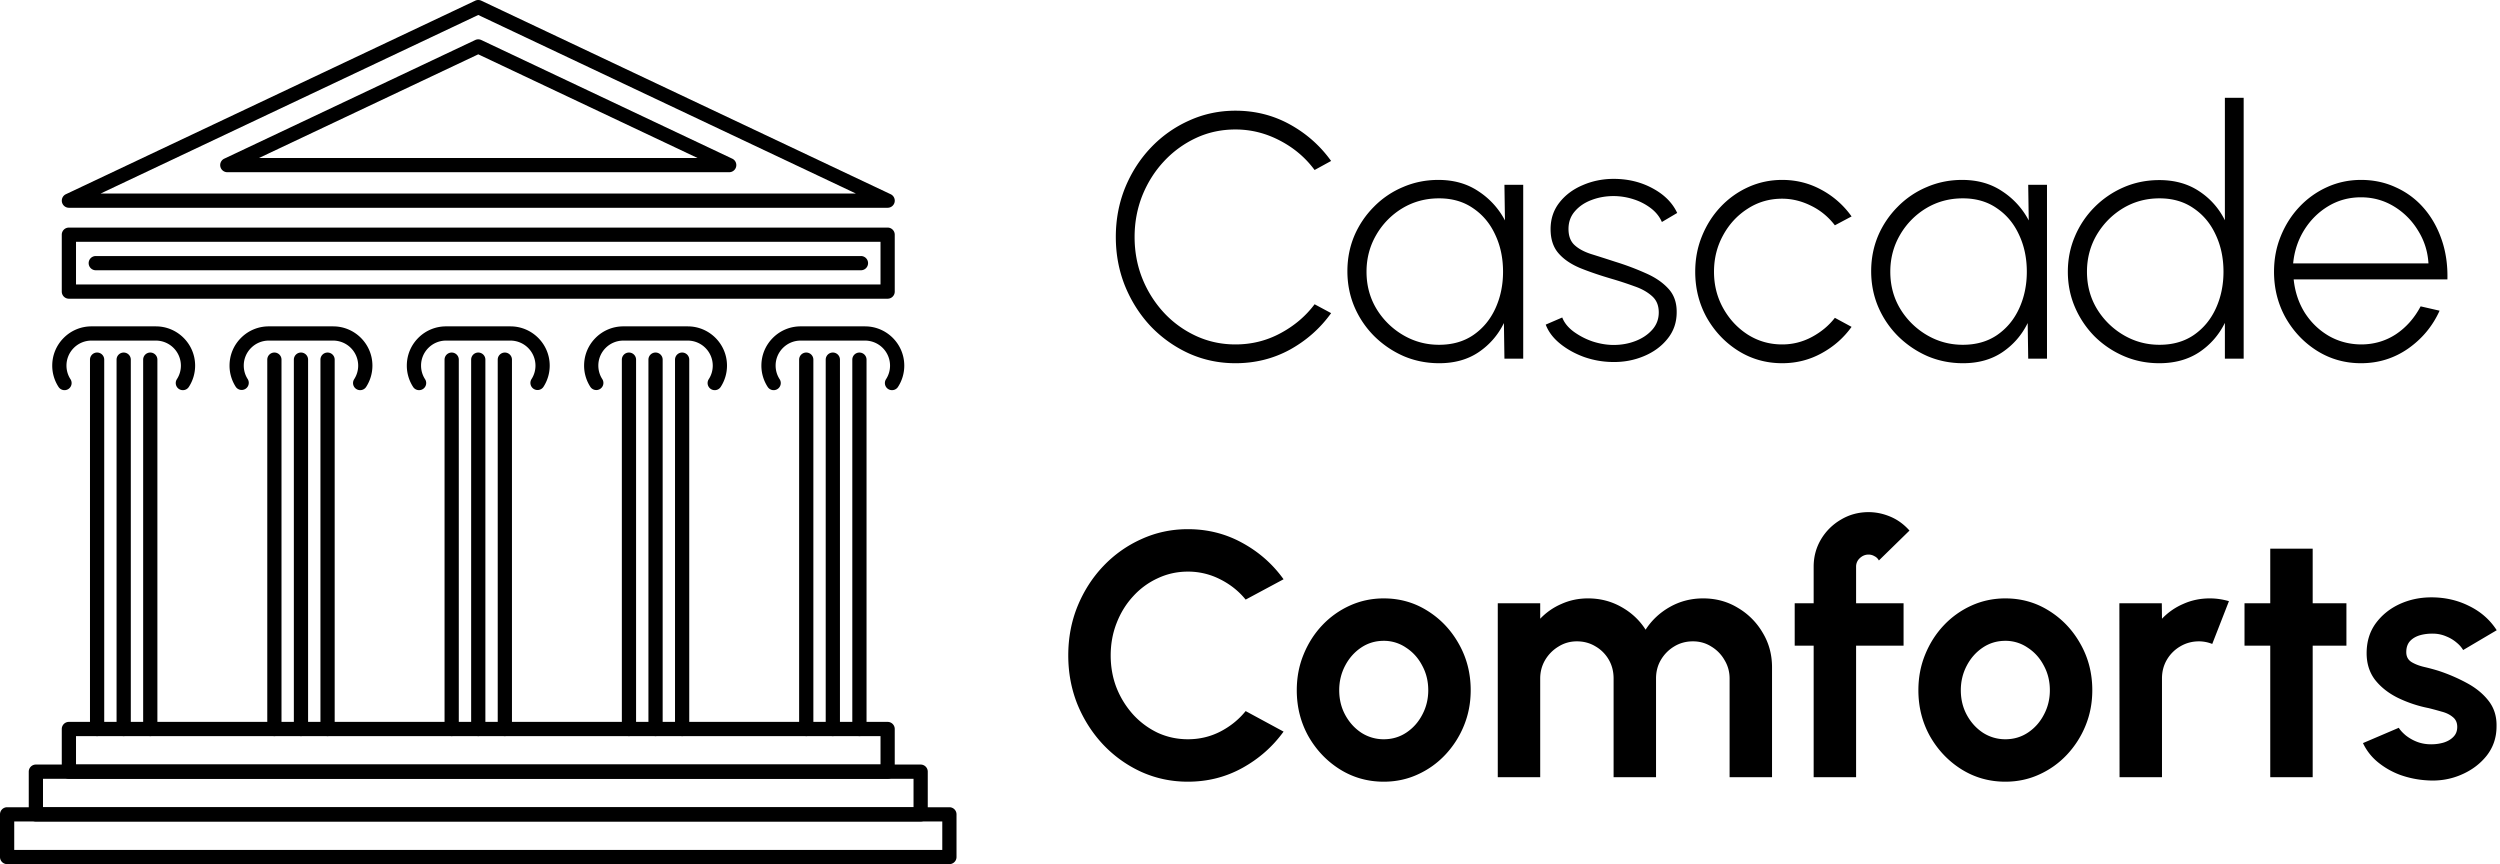 <svg width="460" height="159" fill="none" xmlns="http://www.w3.org/2000/svg"><path d="M18.506 35.613h138.988L88 2.756 18.506 35.613Zm144.818 2.617H12.676a1.31 1.31 0 0 1-.56-2.491L87.44.126a1.308 1.308 0 0 1 1.12 0l75.324 35.612a1.308 1.308 0 0 1-.56 2.492Z" fill="#000"/><path d="M47.655 29.07h80.69L88 9.995 47.655 29.07Zm86.52 2.617h-92.35a1.309 1.309 0 0 1-.56-2.492L87.44 7.364a1.32 1.32 0 0 1 1.12 0l46.174 21.831a1.309 1.309 0 0 1-.559 2.492ZM13.986 52.346h148.029v-7.852H13.986v7.852Zm149.338 2.617H12.676a1.31 1.31 0 0 1-1.31-1.309V43.185a1.31 1.31 0 0 1 1.31-1.309h150.648a1.31 1.31 0 0 1 1.309 1.309v10.47c0 .722-.586 1.308-1.309 1.308Z" fill="#000"/><path d="M158.378 49.728H17.622a1.308 1.308 0 1 1 0-2.617h140.756a1.309 1.309 0 1 1 0 2.617ZM17.867 135.444a1.31 1.31 0 0 1-1.31-1.308v-67.96a1.309 1.309 0 0 1 2.62 0v67.96a1.31 1.31 0 0 1-1.31 1.308ZM22.758 135.444a1.31 1.31 0 0 1-1.31-1.308v-67.96c0-.722.587-1.307 1.31-1.307.723 0 1.31.585 1.31 1.308v67.959a1.31 1.31 0 0 1-1.31 1.308ZM27.65 135.444a1.308 1.308 0 0 1-1.309-1.308v-67.96a1.309 1.309 0 0 1 2.619 0v67.96a1.31 1.31 0 0 1-1.31 1.308Z" fill="#000"/><path d="M33.647 71.79a1.308 1.308 0 0 1-1.097-2.022 4.561 4.561 0 0 0 .735-2.493 4.612 4.612 0 0 0-4.606-4.606h-11.84a4.58 4.58 0 0 0-3.259 1.348 4.578 4.578 0 0 0-1.348 3.258c0 .89.253 1.752.734 2.493a1.308 1.308 0 1 1-2.195 1.426 7.18 7.18 0 0 1-1.159-3.92c0-1.929.752-3.743 2.117-5.107a7.181 7.181 0 0 1 5.11-2.116h11.84c3.983 0 7.225 3.24 7.225 7.224 0 1.397-.4 2.752-1.159 3.92-.25.385-.67.595-1.098.595ZM50.487 135.444a1.308 1.308 0 0 1-1.309-1.308v-67.96a1.308 1.308 0 0 1 2.619 0v67.96a1.31 1.31 0 0 1-1.31 1.308ZM55.379 135.444a1.31 1.31 0 0 1-1.31-1.308v-67.96a1.309 1.309 0 0 1 2.619 0v67.96c0 .722-.586 1.308-1.309 1.308ZM60.271 135.444a1.31 1.31 0 0 1-1.31-1.308v-67.96c0-.722.587-1.307 1.31-1.307.723 0 1.31.585 1.31 1.308v67.959a1.31 1.31 0 0 1-1.31 1.308Z" fill="#000"/><path d="M66.267 71.79a1.309 1.309 0 0 1-1.096-2.022 4.569 4.569 0 0 0 .735-2.493 4.611 4.611 0 0 0-4.608-4.606H49.46a4.58 4.58 0 0 0-3.258 1.348 4.575 4.575 0 0 0-1.35 3.258c0 .89.255 1.752.737 2.493a1.31 1.31 0 0 1-2.196 1.426 7.172 7.172 0 0 1-1.159-3.92c0-1.929.75-3.743 2.117-5.107a7.18 7.18 0 0 1 5.11-2.116h11.838c3.985 0 7.227 3.24 7.227 7.224 0 1.397-.4 2.752-1.158 3.92a1.31 1.31 0 0 1-1.1.595ZM83.108 135.444a1.31 1.31 0 0 1-1.31-1.308v-67.96c0-.722.587-1.307 1.31-1.307.723 0 1.31.585 1.31 1.308v67.959a1.31 1.31 0 0 1-1.31 1.308ZM88 135.444a1.308 1.308 0 0 1-1.309-1.308v-67.96a1.309 1.309 0 0 1 2.619 0v67.96a1.31 1.31 0 0 1-1.31 1.308ZM92.891 135.444a1.308 1.308 0 0 1-1.309-1.308v-67.96c0-.722.586-1.307 1.31-1.307.722 0 1.309.585 1.309 1.308v67.959a1.31 1.31 0 0 1-1.31 1.308Z" fill="#000"/><path d="M77.112 71.79c-.43 0-.85-.21-1.1-.596a7.188 7.188 0 0 1-1.158-3.92c0-1.929.752-3.743 2.116-5.107a7.181 7.181 0 0 1 5.11-2.116h11.84c3.985 0 7.226 3.24 7.226 7.224a7.179 7.179 0 0 1-1.159 3.92 1.31 1.31 0 0 1-2.197-1.426 4.562 4.562 0 0 0 .737-2.494 4.612 4.612 0 0 0-4.608-4.606H82.082a4.582 4.582 0 0 0-3.26 1.348 4.577 4.577 0 0 0-1.347 3.258c0 .89.253 1.752.734 2.493a1.309 1.309 0 0 1-1.096 2.022ZM115.73 135.444c-.724 0-1.31-.586-1.31-1.308v-67.96a1.308 1.308 0 0 1 2.618 0v67.96c0 .722-.586 1.308-1.308 1.308ZM120.62 135.444a1.31 1.31 0 0 1-1.309-1.308v-67.96a1.309 1.309 0 0 1 2.619 0v67.96c0 .722-.586 1.308-1.31 1.308ZM125.512 135.444a1.31 1.31 0 0 1-1.309-1.308v-67.96a1.309 1.309 0 0 1 2.619 0v67.96a1.31 1.31 0 0 1-1.31 1.308Z" fill="#000"/><path d="M131.509 71.79a1.308 1.308 0 0 1-1.097-2.022 4.56 4.56 0 0 0 .735-2.493 4.611 4.611 0 0 0-4.606-4.606h-11.84c-1.23 0-2.388.48-3.259 1.348a4.58 4.58 0 0 0-1.348 3.258c0 .89.253 1.752.735 2.493a1.309 1.309 0 0 1-2.195 1.426 7.168 7.168 0 0 1-1.159-3.92c0-1.929.751-3.743 2.116-5.107a7.18 7.18 0 0 1 5.11-2.116h11.84c3.984 0 7.226 3.24 7.226 7.224a7.17 7.17 0 0 1-1.16 3.92c-.25.385-.67.595-1.098.595ZM148.35 135.444a1.31 1.31 0 0 1-1.31-1.308v-67.96a1.309 1.309 0 0 1 2.619 0v67.96c0 .722-.586 1.308-1.309 1.308ZM153.241 135.444a1.31 1.31 0 0 1-1.31-1.308v-67.96a1.31 1.31 0 0 1 2.62 0v67.96a1.31 1.31 0 0 1-1.31 1.308ZM158.133 135.444a1.309 1.309 0 0 1-1.309-1.308v-67.96c0-.722.586-1.307 1.309-1.307.724 0 1.31.585 1.31 1.308v67.959c0 .722-.586 1.308-1.31 1.308Z" fill="#000"/><path d="M164.13 71.79a1.308 1.308 0 0 1-1.097-2.022 4.56 4.56 0 0 0 .735-2.493 4.61 4.61 0 0 0-4.606-4.606h-11.84c-1.23 0-2.388.48-3.259 1.348a4.579 4.579 0 0 0-1.348 3.258c0 .89.254 1.752.736 2.493a1.308 1.308 0 0 1-2.196 1.426 7.17 7.17 0 0 1-1.16-3.92c0-1.929.752-3.744 2.117-5.107a7.182 7.182 0 0 1 5.11-2.116h11.84c3.984 0 7.225 3.24 7.225 7.224 0 1.397-.4 2.752-1.158 3.92-.251.385-.67.595-1.099.595ZM13.986 140.678h148.029v-5.234H13.986v5.234Zm149.338 2.619H12.676a1.31 1.31 0 0 1-1.31-1.309v-7.852a1.31 1.31 0 0 1 1.31-1.309h150.648c.723 0 1.309.586 1.309 1.309v7.852a1.31 1.31 0 0 1-1.309 1.309Z" fill="#000"/><path d="M7.91 148.531H168.09v-5.234H7.911v5.234Zm161.488 2.618H6.601a1.31 1.31 0 0 1-1.31-1.309v-7.852c0-.723.587-1.31 1.31-1.31h162.797c.724 0 1.31.587 1.31 1.31v7.852a1.31 1.31 0 0 1-1.31 1.309Z" fill="#000"/><path d="M2.619 156.382H173.38v-5.233H2.619v5.233ZM174.69 159H1.31A1.31 1.31 0 0 1 0 157.691v-7.851a1.31 1.31 0 0 1 1.31-1.309H174.69c.723 0 1.309.586 1.309 1.309v7.851c0 .723-.586 1.309-1.309 1.309ZM227.326 66.832c-3.029 0-5.877-.597-8.544-1.792a22.754 22.754 0 0 1-7.04-4.992c-2.005-2.133-3.584-4.608-4.736-7.424-1.131-2.816-1.696-5.824-1.696-9.024 0-3.2.565-6.208 1.696-9.024 1.152-2.816 2.731-5.28 4.736-7.392a22.07 22.07 0 0 1 7.04-4.992c2.667-1.216 5.515-1.824 8.544-1.824 3.627 0 6.965.843 10.016 2.528s5.579 3.925 7.584 6.72l-3.04 1.664c-1.685-2.283-3.829-4.096-6.432-5.44-2.581-1.344-5.291-2.016-8.128-2.016-2.603 0-5.024.523-7.264 1.568a18.987 18.987 0 0 0-5.92 4.32c-1.685 1.813-3.008 3.915-3.968 6.304-.939 2.39-1.408 4.917-1.408 7.584 0 2.73.48 5.29 1.44 7.68a20.445 20.445 0 0 0 4 6.304 18.792 18.792 0 0 0 5.92 4.256c2.24 1.024 4.64 1.536 7.2 1.536 2.965 0 5.717-.683 8.256-2.048 2.56-1.365 4.661-3.147 6.304-5.344l3.04 1.632c-2.005 2.795-4.533 5.035-7.584 6.72-3.051 1.664-6.389 2.496-10.016 2.496ZM276.816 34h3.456v32h-3.456l-.096-6.56c-1.088 2.219-2.645 4.01-4.672 5.376-2.005 1.344-4.416 2.016-7.232 2.016-2.325 0-4.512-.437-6.56-1.312a17.88 17.88 0 0 1-5.376-3.648 17.15 17.15 0 0 1-3.648-5.376c-.875-2.048-1.312-4.245-1.312-6.592 0-2.325.427-4.501 1.28-6.528a17.028 17.028 0 0 1 3.616-5.344 16.331 16.331 0 0 1 5.344-3.616c2.027-.875 4.192-1.312 6.496-1.312 2.837 0 5.291.693 7.36 2.08a14.297 14.297 0 0 1 4.896 5.376l-.096-6.56Zm-12.032 29.44c2.453 0 4.555-.597 6.304-1.792 1.771-1.216 3.125-2.848 4.064-4.896.939-2.048 1.408-4.299 1.408-6.752 0-2.517-.48-4.79-1.44-6.816-.939-2.048-2.293-3.67-4.064-4.864-1.749-1.216-3.84-1.824-6.272-1.824-2.475 0-4.725.608-6.752 1.824a13.716 13.716 0 0 0-4.8 4.896c-1.195 2.048-1.792 4.31-1.792 6.784 0 2.517.608 4.79 1.824 6.816a13.965 13.965 0 0 0 4.896 4.832c2.027 1.195 4.235 1.792 6.624 1.792ZM296.668 66.608a16.28 16.28 0 0 1-5.215-.928c-1.686-.619-3.158-1.44-4.417-2.464-1.258-1.024-2.133-2.187-2.623-3.488l3.04-1.312c.362.96 1.056 1.824 2.08 2.592a13.102 13.102 0 0 0 3.519 1.824c1.323.427 2.614.64 3.872.64 1.43 0 2.774-.245 4.033-.736 1.258-.49 2.282-1.184 3.072-2.08.789-.896 1.183-1.952 1.183-3.168 0-1.28-.415-2.283-1.247-3.008-.832-.747-1.899-1.344-3.201-1.792a66.552 66.552 0 0 0-3.967-1.312c-2.347-.683-4.384-1.376-6.112-2.08-1.707-.725-3.03-1.643-3.969-2.752-.938-1.11-1.407-2.57-1.407-4.384 0-1.877.543-3.51 1.631-4.896 1.088-1.387 2.518-2.453 4.289-3.2 1.77-.768 3.669-1.152 5.695-1.152 2.624 0 5.003.576 7.136 1.728 2.155 1.152 3.67 2.667 4.544 4.544l-2.815 1.664c-.427-.981-1.099-1.824-2.017-2.528a10.43 10.43 0 0 0-3.135-1.632 12.062 12.062 0 0 0-3.552-.608c-1.494-.021-2.891.213-4.193.704-1.28.47-2.314 1.163-3.103 2.08-.79.896-1.185 1.984-1.185 3.264 0 1.28.363 2.261 1.089 2.944.725.683 1.738 1.237 3.04 1.664 1.301.405 2.805.885 4.512 1.44a49.07 49.07 0 0 1 5.535 2.08c1.728.747 3.115 1.685 4.16 2.816 1.067 1.13 1.59 2.592 1.569 4.384 0 1.877-.566 3.51-1.697 4.896-1.109 1.387-2.57 2.453-4.384 3.2-1.792.747-3.712 1.099-5.76 1.056ZM337.616 58.48l3.072 1.664c-1.451 2.027-3.296 3.648-5.536 4.864-2.219 1.216-4.629 1.824-7.232 1.824-2.944 0-5.632-.757-8.064-2.272-2.411-1.515-4.341-3.541-5.792-6.08-1.429-2.56-2.144-5.387-2.144-8.48 0-2.347.416-4.533 1.248-6.56.832-2.048 1.973-3.84 3.424-5.376a16.065 16.065 0 0 1 5.12-3.648c1.941-.875 4.011-1.312 6.208-1.312 2.603 0 5.013.608 7.232 1.824a16.102 16.102 0 0 1 5.536 4.896l-3.072 1.632c-1.216-1.579-2.688-2.784-4.416-3.616-1.728-.853-3.488-1.28-5.28-1.28-2.347 0-4.469.619-6.368 1.856-1.899 1.216-3.403 2.848-4.512 4.896-1.109 2.027-1.664 4.256-1.664 6.688 0 2.453.565 4.693 1.696 6.72s2.645 3.648 4.544 4.864c1.899 1.195 4 1.792 6.304 1.792 1.941 0 3.765-.459 5.472-1.376 1.707-.917 3.115-2.09 4.224-3.52ZM373.191 34h3.456v32h-3.456l-.096-6.56c-1.088 2.219-2.645 4.01-4.672 5.376-2.005 1.344-4.416 2.016-7.232 2.016-2.325 0-4.512-.437-6.56-1.312a17.88 17.88 0 0 1-5.376-3.648 17.15 17.15 0 0 1-3.648-5.376c-.875-2.048-1.312-4.245-1.312-6.592 0-2.325.427-4.501 1.28-6.528a17.028 17.028 0 0 1 3.616-5.344 16.331 16.331 0 0 1 5.344-3.616c2.027-.875 4.192-1.312 6.496-1.312 2.837 0 5.291.693 7.36 2.08a14.297 14.297 0 0 1 4.896 5.376l-.096-6.56Zm-12.032 29.44c2.453 0 4.555-.597 6.304-1.792 1.771-1.216 3.125-2.848 4.064-4.896.939-2.048 1.408-4.299 1.408-6.752 0-2.517-.48-4.79-1.44-6.816-.939-2.048-2.293-3.67-4.064-4.864-1.749-1.216-3.84-1.824-6.272-1.824-2.475 0-4.725.608-6.752 1.824a13.716 13.716 0 0 0-4.8 4.896c-1.195 2.048-1.792 4.31-1.792 6.784 0 2.517.608 4.79 1.824 6.816a13.965 13.965 0 0 0 4.896 4.832c2.027 1.195 4.235 1.792 6.624 1.792ZM409.379 18h3.456v48h-3.456v-6.592c-1.11 2.24-2.688 4.043-4.736 5.408-2.048 1.344-4.491 2.016-7.328 2.016-2.326 0-4.502-.437-6.529-1.312a17.428 17.428 0 0 1-5.376-3.616 17.417 17.417 0 0 1-3.616-5.376c-.874-2.027-1.311-4.203-1.311-6.528 0-2.325.437-4.501 1.311-6.528a16.928 16.928 0 0 1 3.616-5.376 17.155 17.155 0 0 1 5.376-3.648c2.027-.875 4.203-1.312 6.529-1.312 2.837 0 5.28.683 7.328 2.048 2.048 1.344 3.626 3.125 4.736 5.344V18Zm-12.033 45.44c2.454 0 4.555-.597 6.305-1.792 1.77-1.216 3.125-2.848 4.064-4.896.938-2.048 1.407-4.299 1.407-6.752 0-2.517-.48-4.79-1.44-6.816-.938-2.048-2.293-3.67-4.064-4.864-1.749-1.216-3.84-1.824-6.272-1.824-2.453 0-4.693.608-6.72 1.824-2.005 1.216-3.616 2.848-4.832 4.896-1.194 2.048-1.791 4.31-1.791 6.784 0 2.517.608 4.79 1.824 6.816a13.965 13.965 0 0 0 4.896 4.832c2.026 1.195 4.234 1.792 6.623 1.792ZM434.42 66.832c-2.944 0-5.632-.757-8.064-2.272-2.411-1.515-4.341-3.541-5.792-6.08-1.429-2.56-2.144-5.387-2.144-8.48 0-2.347.416-4.533 1.248-6.56.832-2.048 1.973-3.84 3.424-5.376a16.065 16.065 0 0 1 5.12-3.648c1.941-.875 4.011-1.312 6.208-1.312 2.325 0 4.469.459 6.432 1.376a14.762 14.762 0 0 1 5.12 3.808c1.429 1.643 2.528 3.584 3.296 5.824.768 2.219 1.12 4.65 1.056 7.296h-28.288c.235 2.283.917 4.33 2.048 6.144 1.152 1.792 2.624 3.21 4.416 4.256 1.792 1.024 3.765 1.547 5.92 1.568 2.368 0 4.501-.619 6.4-1.856 1.899-1.259 3.424-2.976 4.576-5.152l3.488.8c-1.28 2.837-3.211 5.163-5.792 6.976-2.581 1.792-5.472 2.688-8.672 2.688Zm-12.48-18.368h24.896c-.128-2.197-.768-4.213-1.92-6.048a13.05 13.05 0 0 0-4.448-4.448c-1.835-1.11-3.851-1.664-6.048-1.664s-4.203.544-6.016 1.632c-1.813 1.088-3.296 2.56-4.448 4.416-1.131 1.835-1.803 3.872-2.016 6.112ZM218.576 143.832c-3.029 0-5.877-.597-8.544-1.792a22.508 22.508 0 0 1-7.04-5.024c-2.005-2.133-3.584-4.597-4.736-7.392-1.131-2.816-1.696-5.824-1.696-9.024 0-3.221.565-6.229 1.696-9.024 1.152-2.816 2.731-5.28 4.736-7.392a22.08 22.08 0 0 1 7.04-4.992c2.667-1.216 5.515-1.824 8.544-1.824 3.627 0 6.965.843 10.016 2.528 3.051 1.664 5.579 3.893 7.584 6.688l-6.976 3.744c-1.259-1.557-2.827-2.805-4.704-3.744a12.934 12.934 0 0 0-5.92-1.408c-1.963 0-3.808.405-5.536 1.216a13.901 13.901 0 0 0-4.544 3.328c-1.301 1.408-2.315 3.051-3.04 4.928-.725 1.856-1.088 3.84-1.088 5.952 0 2.133.363 4.128 1.088 5.984a16.28 16.28 0 0 0 3.072 4.928 14.659 14.659 0 0 0 4.512 3.328c1.728.789 3.573 1.184 5.536 1.184 2.133 0 4.117-.469 5.952-1.408 1.856-.96 3.413-2.219 4.672-3.776l6.976 3.776c-2.005 2.773-4.533 5.003-7.584 6.688-3.051 1.685-6.389 2.528-10.016 2.528ZM254.607 143.832c-2.944 0-5.631-.757-8.063-2.272-2.411-1.515-4.342-3.541-5.793-6.08-1.429-2.56-2.144-5.387-2.144-8.48 0-2.347.416-4.533 1.248-6.56.832-2.048 1.974-3.84 3.424-5.376a16.067 16.067 0 0 1 5.121-3.648c1.941-.875 4.01-1.312 6.207-1.312 2.944 0 5.622.757 8.032 2.272 2.432 1.515 4.363 3.552 5.792 6.112 1.451 2.56 2.177 5.397 2.177 8.512 0 2.325-.417 4.501-1.249 6.528a17.325 17.325 0 0 1-3.455 5.376 15.935 15.935 0 0 1-5.089 3.616c-1.92.875-3.989 1.312-6.208 1.312Zm0-7.808c1.558 0 2.955-.416 4.192-1.248 1.238-.832 2.208-1.931 2.912-3.296.726-1.365 1.088-2.859 1.088-4.48 0-1.664-.373-3.179-1.119-4.544-.726-1.387-1.718-2.485-2.977-3.296a7.182 7.182 0 0 0-4.096-1.248c-1.536 0-2.922.416-4.16 1.248-1.237.832-2.218 1.941-2.944 3.328-.725 1.387-1.088 2.891-1.088 4.512 0 1.685.374 3.211 1.121 4.576.746 1.365 1.738 2.453 2.976 3.264a7.563 7.563 0 0 0 4.095 1.184ZM275.59 143v-32h7.808v2.848a11.785 11.785 0 0 1 3.904-2.72c1.515-.683 3.147-1.024 4.896-1.024 2.219 0 4.256.523 6.112 1.568 1.877 1.045 3.371 2.443 4.48 4.192 1.131-1.749 2.624-3.147 4.48-4.192 1.856-1.045 3.893-1.568 6.112-1.568 2.347 0 4.469.576 6.368 1.728a12.72 12.72 0 0 1 4.576 4.576c1.152 1.899 1.728 4.021 1.728 6.368V143h-7.808v-18.144c0-1.237-.309-2.368-.928-3.392a6.825 6.825 0 0 0-2.432-2.496c-1.003-.64-2.133-.96-3.392-.96s-2.4.309-3.424.928a6.983 6.983 0 0 0-2.432 2.432c-.619 1.024-.928 2.187-.928 3.488V143h-7.808v-18.144c0-1.301-.299-2.464-.896-3.488a6.643 6.643 0 0 0-2.432-2.432c-1.024-.619-2.165-.928-3.424-.928-1.237 0-2.368.32-3.392.96a7.09 7.09 0 0 0-2.464 2.496c-.597 1.024-.896 2.155-.896 3.392V143h-7.808ZM341.521 104.28V111h8.736v7.808h-8.736V143h-7.808v-24.192h-3.488V111h3.488v-6.72c0-1.835.448-3.509 1.344-5.024a10.22 10.22 0 0 1 3.68-3.648c1.536-.917 3.232-1.376 5.088-1.376 1.344 0 2.677.277 4 .832 1.323.555 2.496 1.408 3.52 2.56l-5.632 5.504a1.777 1.777 0 0 0-.832-.8 2.126 2.126 0 0 0-1.056-.288c-.619 0-1.163.224-1.632.672a2.082 2.082 0 0 0-.672 1.568ZM368.983 143.832c-2.944 0-5.633-.757-8.065-2.272-2.41-1.515-4.341-3.541-5.792-6.08-1.429-2.56-2.143-5.387-2.143-8.48 0-2.347.415-4.533 1.247-6.56.832-2.048 1.974-3.84 3.425-5.376a16.063 16.063 0 0 1 5.12-3.648c1.941-.875 4.01-1.312 6.208-1.312 2.944 0 5.621.757 8.031 2.272 2.432 1.515 4.363 3.552 5.792 6.112 1.451 2.56 2.177 5.397 2.177 8.512 0 2.325-.417 4.501-1.249 6.528a17.325 17.325 0 0 1-3.455 5.376 15.935 15.935 0 0 1-5.089 3.616c-1.92.875-3.989 1.312-6.207 1.312Zm0-7.808c1.557 0 2.954-.416 4.191-1.248 1.238-.832 2.208-1.931 2.912-3.296.726-1.365 1.088-2.859 1.088-4.48 0-1.664-.373-3.179-1.119-4.544-.726-1.387-1.718-2.485-2.977-3.296a7.18 7.18 0 0 0-4.095-1.248c-1.536 0-2.923.416-4.16 1.248-1.238.832-2.219 1.941-2.944 3.328-.726 1.387-1.089 2.891-1.089 4.512 0 1.685.374 3.211 1.12 4.576.747 1.365 1.739 2.453 2.977 3.264a7.567 7.567 0 0 0 4.096 1.184ZM389.997 143l-.032-32h7.808l.032 2.848a11.785 11.785 0 0 1 3.904-2.72c1.515-.683 3.147-1.024 4.896-1.024 1.173 0 2.347.171 3.52.512l-3.072 7.872a6.581 6.581 0 0 0-2.432-.48c-1.259 0-2.411.309-3.456.928a6.823 6.823 0 0 0-2.464 2.464c-.597 1.024-.896 2.165-.896 3.424V143h-7.808ZM431.742 118.808h-6.208V143h-7.808v-24.192h-4.736V111h4.736v-10.048h7.808V111h6.208v7.808ZM446.467 143.576a17.712 17.712 0 0 1-4.832-.992 14.327 14.327 0 0 1-4.096-2.336 10.012 10.012 0 0 1-2.751-3.52l6.591-2.816c.256.427.673.885 1.249 1.376a7.935 7.935 0 0 0 2.048 1.184c.81.32 1.696.48 2.656.48.81 0 1.578-.107 2.303-.32.747-.235 1.344-.587 1.792-1.056.47-.469.705-1.077.705-1.824 0-.789-.278-1.397-.833-1.824-.533-.448-1.216-.779-2.048-.992a65.596 65.596 0 0 0-2.367-.64 23.256 23.256 0 0 1-5.664-1.888c-1.728-.853-3.126-1.952-4.193-3.296-1.045-1.365-1.567-3.008-1.567-4.928 0-2.112.554-3.936 1.664-5.472 1.13-1.536 2.592-2.72 4.384-3.552 1.813-.832 3.765-1.248 5.855-1.248 2.539 0 4.865.533 6.977 1.6 2.133 1.045 3.818 2.528 5.056 4.448l-6.176 3.648c-.299-.512-.715-.981-1.249-1.408a6.762 6.762 0 0 0-1.824-1.088 6.182 6.182 0 0 0-2.143-.512c-.96-.043-1.835.043-2.625.256-.789.213-1.429.576-1.919 1.088-.47.512-.705 1.195-.705 2.048 0 .811.321 1.419.961 1.824.64.384 1.408.683 2.304.896.917.213 1.791.448 2.623.704a31.732 31.732 0 0 1 5.28 2.272c1.664.896 2.998 1.995 4 3.296 1.003 1.301 1.483 2.859 1.44 4.672 0 2.069-.618 3.883-1.855 5.44-1.238 1.536-2.838 2.709-4.801 3.52-1.941.811-4.021 1.131-6.24.96Z" fill="#000"/></svg>